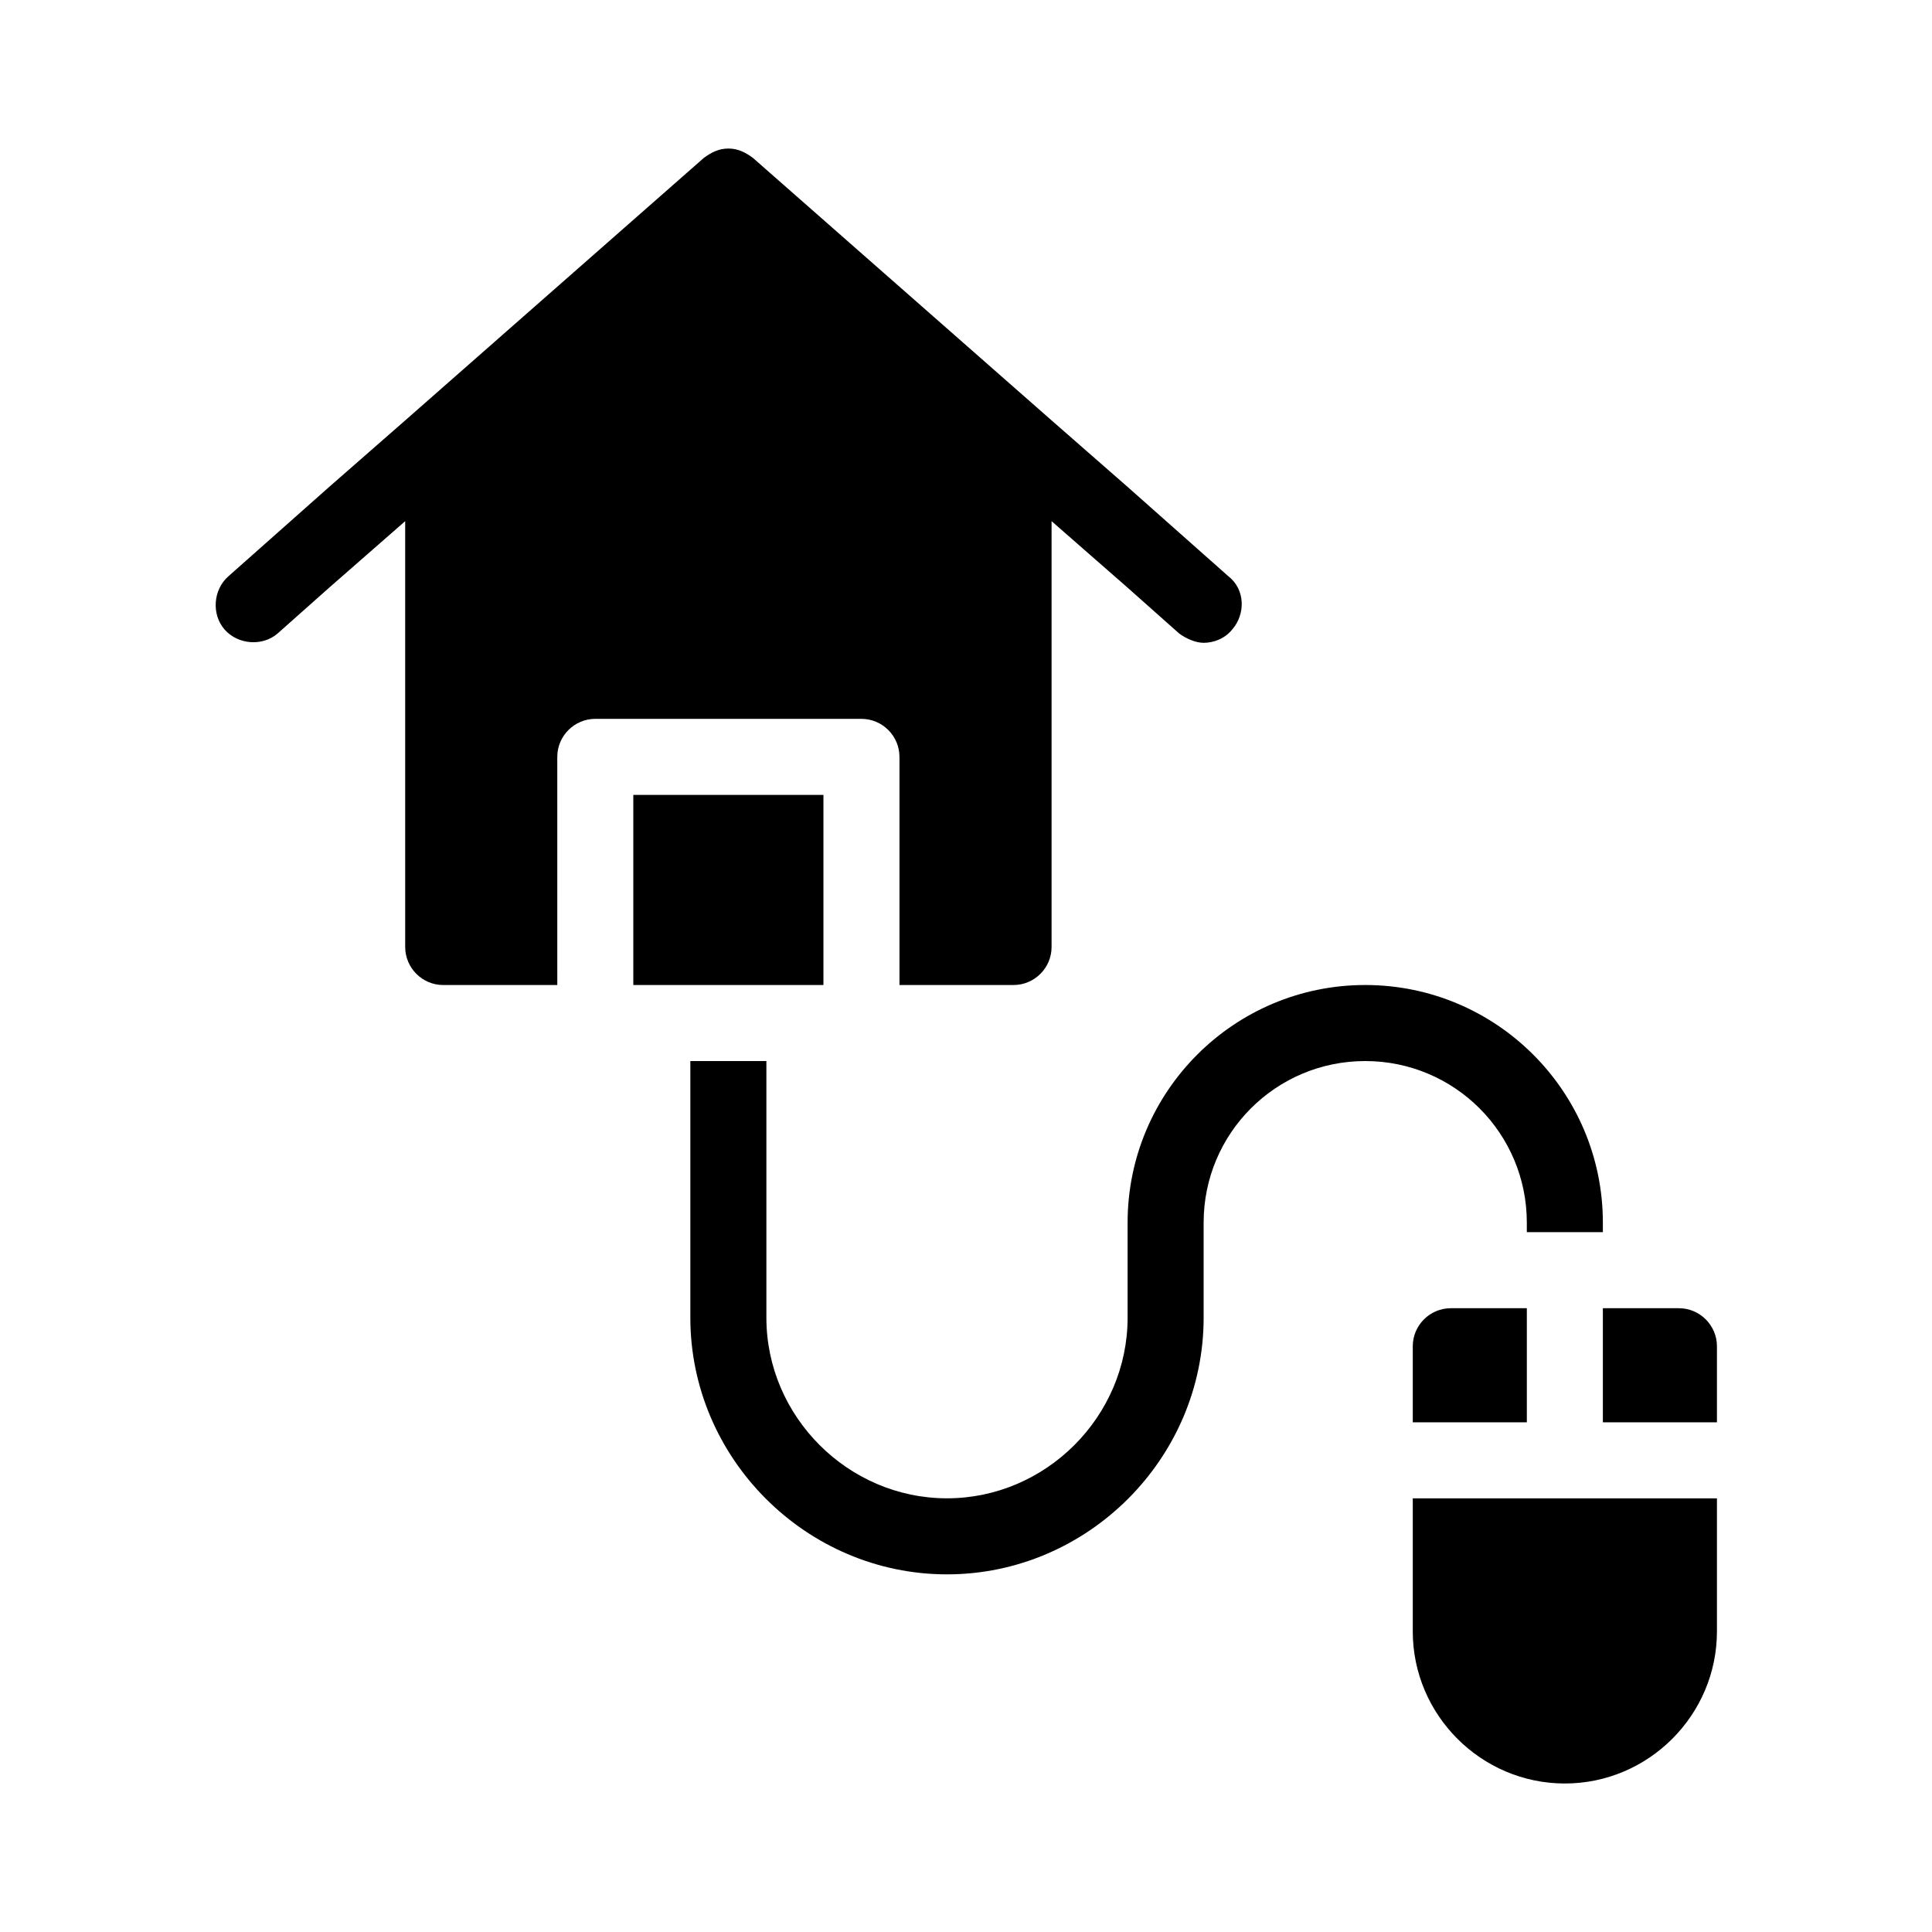<?xml version="1.0" encoding="UTF-8"?>
<!-- Uploaded to: SVG Repo, www.svgrepo.com, Generator: SVG Repo Mixer Tools -->
<svg fill="#000000" width="800px" height="800px" version="1.1" viewBox="144 144 512 512" xmlns="http://www.w3.org/2000/svg">
 <path d="m505.8 425.19c-23.68 0-42.824 19.145-42.824 42.824v25.191c0.004 37.281-30.73 68.016-68.012 68.016s-68.016-30.73-68.016-68.016v-68.016h20.152v68.016c0 26.199 21.664 47.863 47.863 47.863 26.199 0 47.863-21.664 47.863-47.863v-25.191c0-34.762 28.211-62.977 62.973-62.977s62.977 28.215 62.977 62.977v2.519h-20.152v-2.519c0-23.68-19.145-42.824-42.824-42.824zm-123.43-80.609v60.457h30.23c5.543 0 10.078-4.535 10.078-10.078v-112.85l20.152 17.633 13.602 12.09c2.016 1.512 4.535 2.519 6.551 2.519 2.519 0 5.543-1.008 7.559-3.527 3.527-4.031 3.527-10.578-1.008-14.105l-26.703-23.68-20.152-17.633-79.102-69.523c-2.016-1.512-4.027-2.519-6.547-2.519-2.519 0-4.535 1.008-6.551 2.519l-79.098 69.527-20.152 17.633-26.703 23.68c-4.031 3.527-4.535 10.078-1.008 14.105 3.527 4.031 10.078 4.535 14.105 1.008l13.602-12.09 20.152-17.633 0.004 112.85c0 5.543 4.535 10.078 10.078 10.078h30.23l-0.004-60.461c0-5.543 4.535-10.078 10.078-10.078h70.535c5.539 0.004 10.07 4.539 10.07 10.078zm-20.152 10.078h-50.383v50.383h50.383zm156.18 221.68c0 22.168 18.137 40.305 40.305 40.305s40.305-18.137 40.305-40.305v-35.266h-80.609zm0-75.57v20.152h30.23v-30.23h-20.152c-5.543 0-10.078 4.535-10.078 10.078zm70.531-10.078h-20.152v30.23h30.23v-20.152c0-5.543-4.535-10.078-10.078-10.078z"/>
</svg>